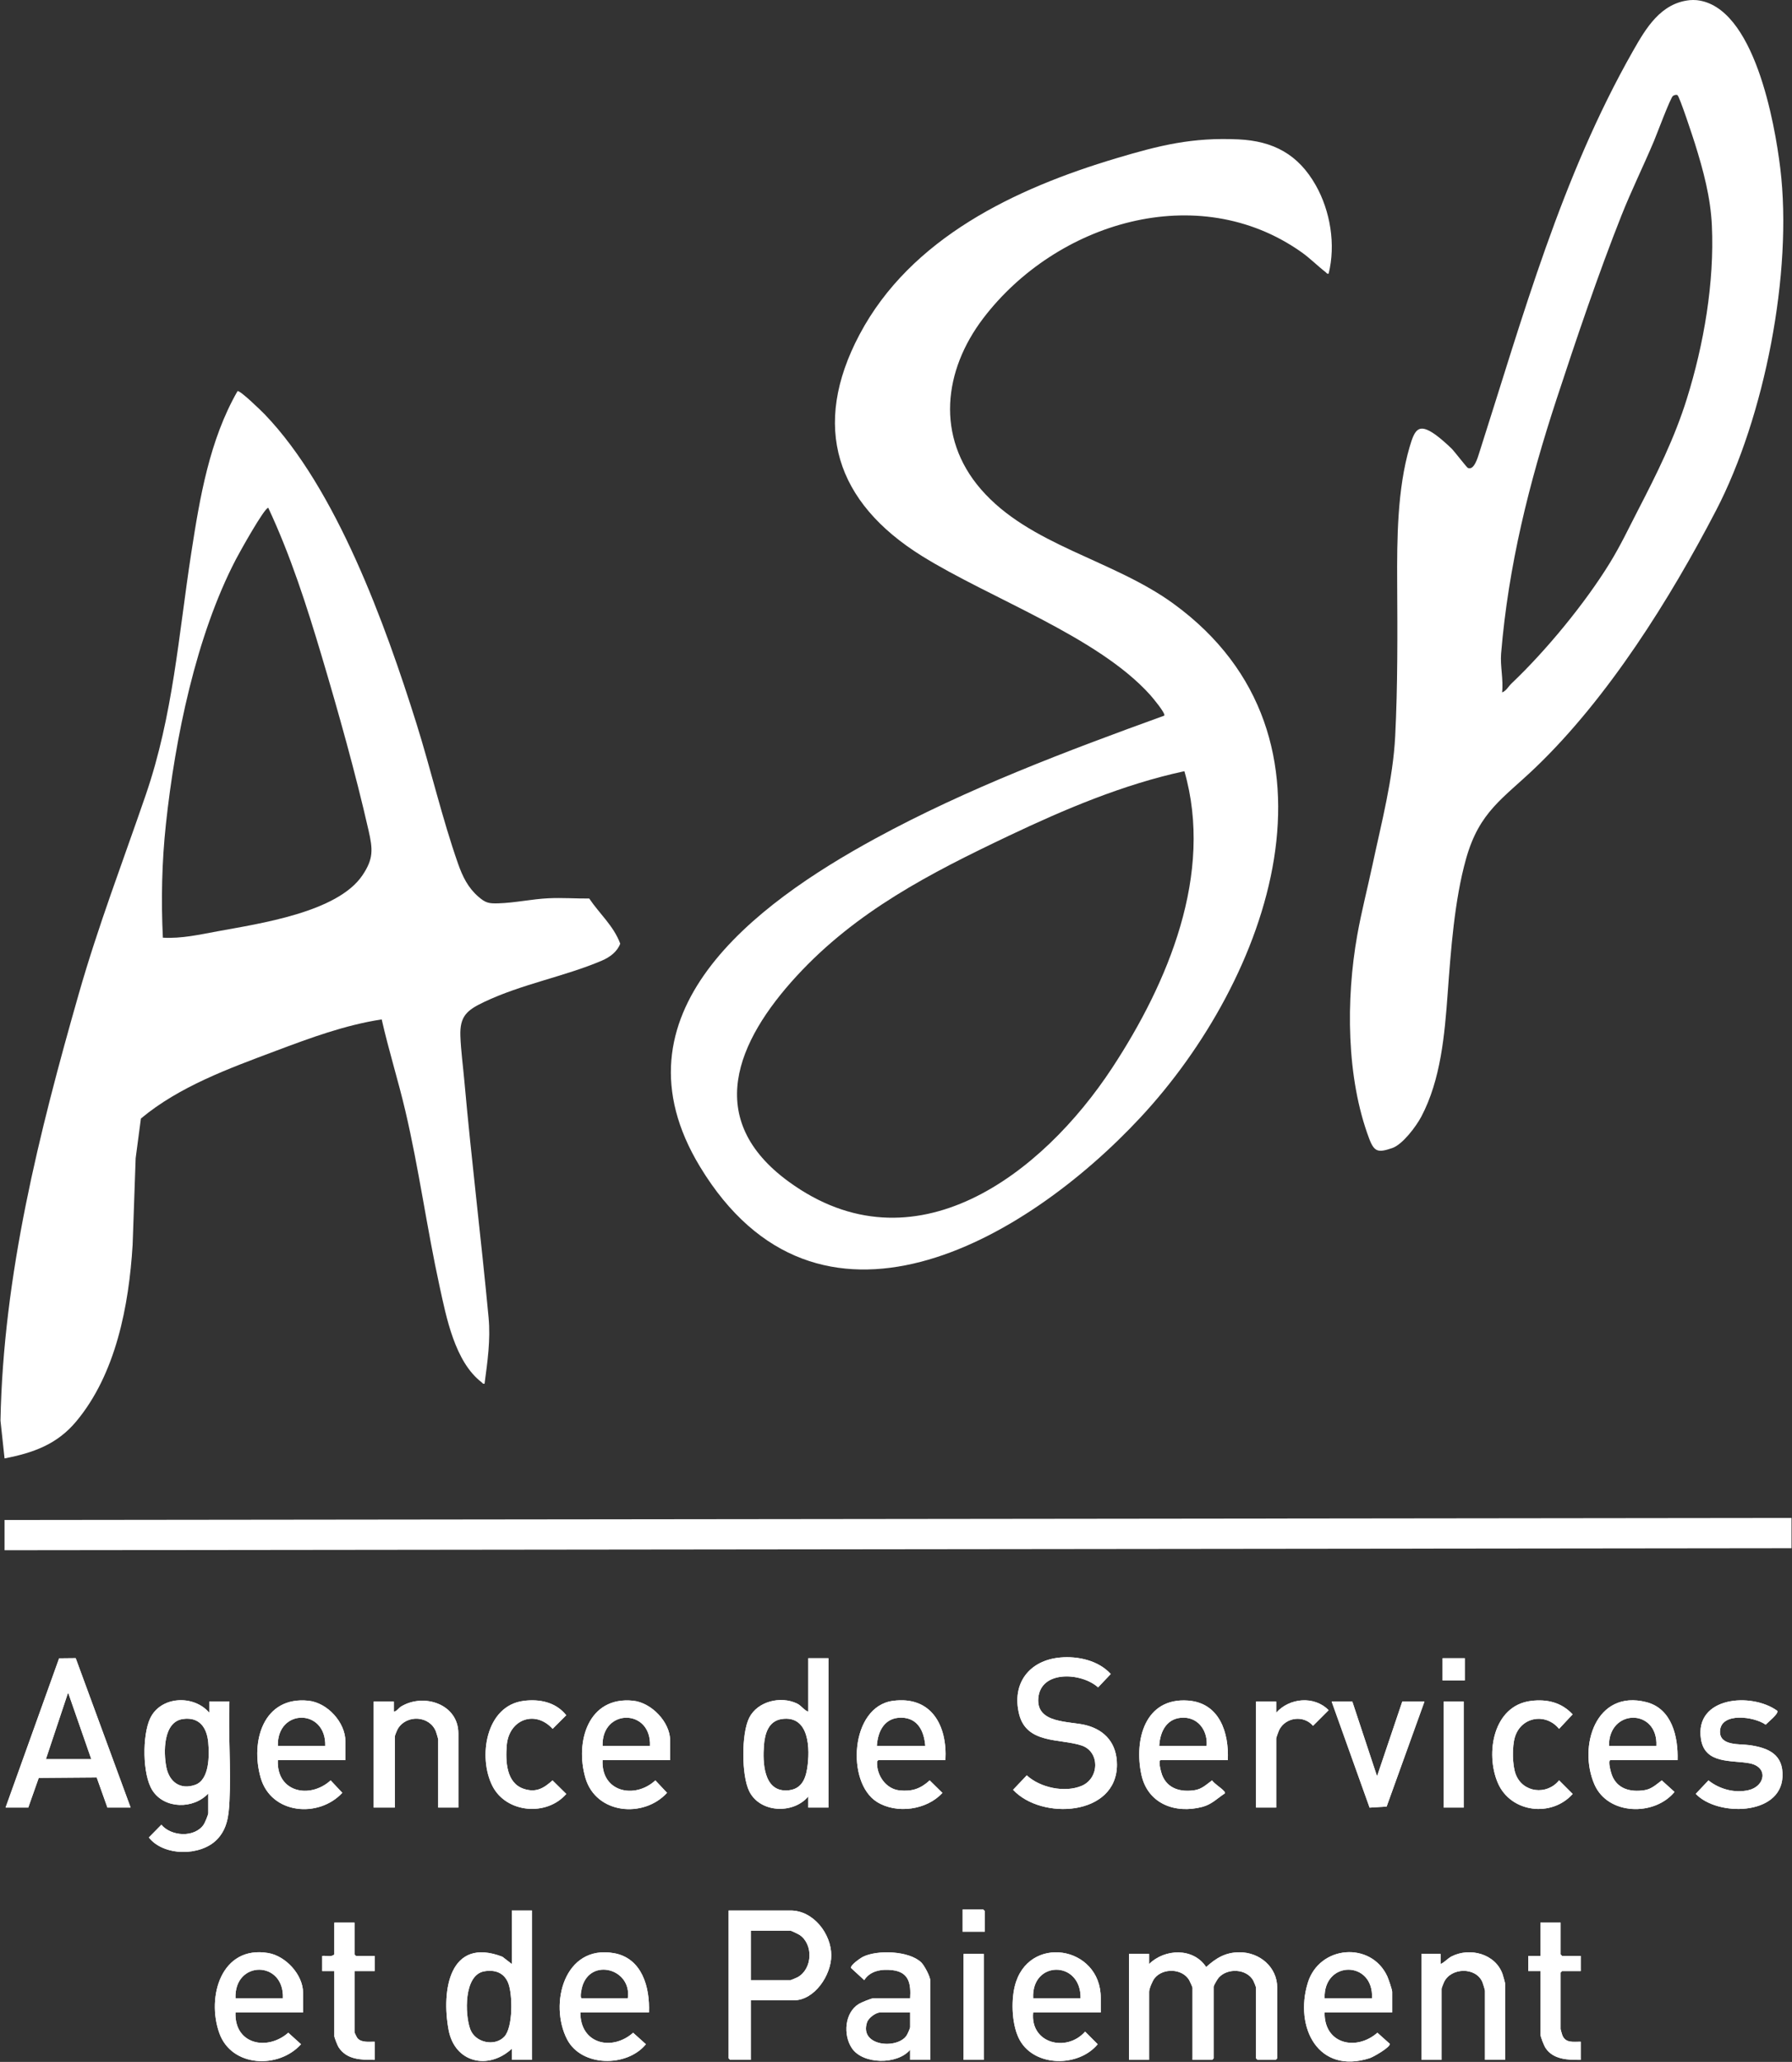 <?xml version="1.0" encoding="UTF-8"?>
<svg id="Calque_1" data-name="Calque 1" xmlns="http://www.w3.org/2000/svg" viewBox="0 0 1776 2043">
  <rect x="0" y="0" width="1776" height="2043" fill="#333333" stroke="none"/>
  <defs>
    <style>
      .cls-1 {
        fill: #fff;
      }
    </style>
  </defs>
  <path class="cls-1" d="M954.98,1936.01v104.99h19.99v-104.99h-19.99ZM1489.16,1956.03c-7.12-20.18-32.33-26.78-50.49-17.56-4.27,2.17-6.74,5.84-10.95,7.53v-9.99h-18.99v104.99h19.99v-70.49c0-.63,1.92-5.5,2.43-6.57,6.83-14.5,31.56-15.23,38.05.07.54,1.27,2.49,7.65,2.49,8.5v68.49h19.99v-75.49c0-.82-2.03-8.09-2.52-9.48ZM1379.74,1973.51c0-2.01-3.7-12.78-4.8-15.2-15.98-34.92-67.47-30.97-78.86,6.48-13.39,43.96,10.28,90.96,61.46,74.49,3.43-1.1,21.08-11.15,19.74-14.28l-12.17-10.89c-21.15,18.51-52.9,11.16-52.33-20.11h66.96v-20.49ZM1359.76,1980h-46.98c-1.21-37.92,48.79-37.69,46.98,0ZM1228.5,1934.39c-14.02.02-23.13,5.67-33.12,14.62-12.71-19.32-40.93-18.3-56.49-3v-10h-20v104.99h19.99v-67.49c0-3.07,3.36-10.92,5.48-13.52,8.29-10.2,27.22-9.65,34.14,1.87.65,1.08,3.36,7.05,3.36,7.65v71.49h19.49l1.49-1.5v-70.99c0-1.32,3.82-7.67,5.01-9,8.73-9.77,27.54-8.89,34.19,2.78.62,1.1,2.78,6.45,2.78,7.22v69.99l1.5,1.5h17.99l1.5-1.5v-69.99c0-20.66-17.59-35.14-37.31-35.12ZM1090.91,1994v-14.5c0-51.76-72.54-63.47-85.25-11.29-3.76,15.41-2.81,39.42,5.13,53.46,15.1,26.72,58.39,26.56,77.1,3.83l-12.47-12.48c-18.5,20.91-54.64,11.68-51.47-19.02h66.96ZM1070.92,1980h-46.97c-1.98-37.7,47.63-37.85,46.97,0ZM913.04,1944.47c-12.01-11.6-43.34-12.66-57.68-5.64-2.35,1.15-13.08,8.47-11.85,11.19l13.03,11.97c5.87-9.45,17.47-11.1,27.88-9.88,16.44,1.93,18.5,13.34,17.59,27.89h-36.48c-2.08,0-12.1,4.17-14.4,5.59-14.09,8.71-15.6,30.66-6.92,43.74,10.84,16.34,45.14,16.73,57.79,1.67v10h20v-78.49c0-3.94-5.89-15.08-8.96-18.04ZM902.01,2008.5c0,1.3-2.6,6.99-3.56,8.43-9.28,13.83-47.15,10.6-39.14-13.16,1.5-4.47,8.69-9.77,13.22-9.77h29.48v14.5ZM608.43,1935.26c-49.19-8.72-64.53,50.41-46.4,85.41,14.23,27.47,59.33,27.85,78.11,4.83l-12.66-11.37c-21.12,18.67-52.52,10.96-52.28-20.13h67.96c1.03-24.82-6.72-53.77-34.73-58.74ZM622.17,1980h-45.47c-2.5,0-.2-9.78.34-11.65,8.46-28.86,49.46-17.44,45.13,11.65ZM300.35,1994v-19.49c0-17.87-17.16-36.49-34.59-39.39-46.45-7.74-61.26,43.37-48.38,79.4,12.15,33.98,58.91,35.66,80.95,10.98l-12.61-11.39c-21.02,18.42-53.58,11.44-52.33-20.11h66.96ZM280.36,1980h-46.97c-1.49-37.8,48.51-37.76,46.97,0ZM1548.15,1953.01h18.49v-15h-18.49l-1.5-1.5v-31.5h-19.99v33h-11.99v15h11.99v62.49c0,2.57,3.54,11.39,5.17,13.83,7.65,11.51,22.27,11.77,34.81,11.67v-18c-7.24-.09-14.85,1.7-18.21-6.28-.3-.73-1.78-5.89-1.78-6.22v-55.99l1.5-1.5ZM371.31,1953.01v-15h-18.49l-1.5-1.5v-31.5h-19.98v31.5c-2.91,2.93-8.14.98-12,1.5v15h12v64.49c0,1.33,3.16,9.27,4.15,10.84,8.04,12.58,22.27,12.7,35.82,12.66v-18c-5.49-.1-12.94,1.17-17.02-3.46-.65-.74-2.97-5.49-2.97-6.04v-60.49h19.99ZM783.58,1893.01h-61.46v146.49l1.49,1.5h20.49v-59h42.48c20.86,0,37.28-25.13,37.28-44.49-.01-21.43-17.75-44.5-40.28-44.5ZM790.61,1959.04c-.92.52-6.65,2.97-7.03,2.97h-39.48v-49h39.48c.61,0,7.76,3.45,8.83,4.17,13.91,9.34,12.82,33.68-1.8,41.86ZM507.24,1893.01v53l-9.31-7.19c-52.43-20.11-60.64,33.29-53.36,72.39,6.12,32.91,39.48,40.15,62.66,18.79v11h19.99v-147.99h-19.98ZM499.79,2018.05c-9.37,9.94-28.66,6.13-33.72-7.36-5.39-14.4-6.65-53.95,13.92-57.45,10.68-1.81,19.67,1.39,23.74,11.77,4.42,11.27,4.79,43.78-3.94,53.04ZM974.47,1892.01h-20.49v22h21.99v-20.5l-1.5-1.5ZM1430.72,1686.03v104.99h19.98v-104.99h-19.98ZM1389.74,1686.03l-24.98,73.99-24.49-73.99h-20.49l37.59,105.05,16.88-1.06,37.48-103.99h-21.99ZM1733.92,1729.15c-9.41-1.36-29.59,1-29.28-13.52.43-19.56,34.28-14.78,45.25-6.75,2.1-2.3,13.18-10.9,11.52-13.74-25.42-18.54-82.27-14.14-75.6,28.14,3.95,25.02,30.62,20.5,48.11,23.87,19.03,3.65,15.51,22.86-1.11,26.63-13.68,3.11-28.75-.98-39.6-9.69l-12.59,13.32c21.06,22.44,84.14,21.89,85.96-16.87,1.03-22.18-13.83-28.67-32.66-31.39ZM1596.12,1744.02h66.47c.69-23.04-5.52-51.02-30.98-57.5-50.05-12.73-67.74,43.84-51.46,81.48,13.29,30.72,59.47,31.8,79.42,7.52l-12.61-11.43c-5.44,3.95-10.05,8.6-17.1,9.69-13.86,2.15-27.11-1.09-32.41-15.09-.88-2.32-4.33-14.67-1.33-14.67ZM1594.62,1730.02c-.52-37.32,48.79-37.44,46.98,0h-46.98ZM1545.15,1764.04c-12.08,15.03-35.99,12.38-42.96-6.03-3.46-9.13-3.62-27.49-.81-36.79,6.1-20.26,30.57-24.34,43.77-8.21l13.42-14.34c-10.99-11.91-25.32-15.26-41.12-13.36-37.56,4.51-45.63,52.04-32.94,81.39,12.71,29.41,53.27,34.32,74.12,10.82l-13.48-13.48ZM1264.82,1697.03v-11h-20v104.99h19.99v-68.5c0-.81,2.5-7.6,3.16-8.83,6.54-12.29,24.12-14.47,33.32-3.7l15.47-15.46c-14.15-14.51-38.79-12.32-51.94,2.5ZM1150.37,1744.02h66.47c1.28-27.21-8.16-56.77-39.44-59.04-42.63-3.08-53.57,38.75-46.24,73.26,6.15,28.98,33.51,39.23,60.49,32.08,9.27-2.46,14.56-8.27,22.18-13.32.33-1.39-.2-1.64-.96-2.51-2.77-3.14-8.83-6.62-11.66-10.4-5.44,3.95-10.05,8.6-17.1,9.69-13.74,2.13-27.04-1.23-32.41-15.09-.9-2.32-4.31-14.67-1.33-14.67ZM1148.87,1730.02c.75-14.76,7.83-28.41,24.5-28.07,15.16.32,23.75,13.96,22.48,28.07h-46.98ZM870.53,1744.02h66.46c1.9-34.08-13.73-63.94-52.21-58.73-42.06,5.69-46.51,80.81-15.66,100.14,19.4,12.16,49.42,8.04,64.87-8.94l-12.62-12.4c-9.06,8.27-17.42,11.18-29.84,9.92-13.36-1.36-22.73-14.7-22.3-27.74.04-1.22.36-1.53,1.3-2.25ZM869.03,1730.02c.85-14.77,7.73-28.41,24.5-28.07,16.32.34,22.41,13.71,23.48,28.07h-47.98ZM664.15,1744.02v-19.5c0-18.23-18.54-37.47-36.6-39.37-44.59-4.7-57.76,40.65-47.39,76.4,10.48,36.09,57.79,40.27,80.92,14.83l-11.56-12.29c-20.67,18.94-53.88,11.44-52.33-20.07h66.96ZM644.16,1730.02h-46.97c-1.17-37.38,48.57-37.37,46.97,0ZM519.24,1772.51c-17.71-5.76-18.24-27.68-17.04-43.02,2.02-25.66,27.95-35.71,45.51-16.48l13.48-13.48c-10.31-12.96-26.28-16.26-42.2-14.25-37.71,4.78-45.44,55.97-30.92,84.42,13.7,26.81,53.75,30.26,73.12,7.82l-13.61-13.43c-8.71,7.83-16.27,12.35-28.34,8.42ZM397.6,1690.83c-2.77,1.67-4.15,4.75-7.29,5.19v-9.99h-20v104.99h20.99v-70.5c0-1.01,2.38-6.57,3.16-7.83,8.72-14.13,31.52-12.73,37.6,3.06.44,1.15,2.22,7.11,2.22,7.77v67.5h19.99v-73.5c0-29.13-34.27-40.2-56.67-26.69ZM342.33,1744.02v-18.5c0-18.92-17.82-38.39-36.6-40.37-44.89-4.73-57.73,40.47-47.37,76.39,10.43,36.16,57.43,40.18,80.9,14.84l-11.56-12.29c-20.83,18.82-53.8,11.66-52.33-20.07h66.96ZM322.34,1730.02h-46.97c-1.08-37.41,48.05-37.41,46.97,0ZM227.39,1686.03h-19.99v11c-15.28-17.99-48.25-16.68-58.67,5.79-7.74,16.69-7.72,55.4,2.29,71.12,11.89,18.67,40.84,18.87,55.39,3.08v19.5c0,1.61-3.36,9.69-4.57,11.43-9.07,13.08-32.04,11.77-41.91.08l-12.41,12.62c14.61,18.64,50.9,18.77,67.28,2.26,10.52-10.6,11.95-24.09,12.63-38.35,1.57-32.38-1.25-66.03-.04-98.53ZM193.4,1768.51c-14.75,5.17-25.61-2.88-28.53-17.43-2.98-14.86-3.2-44.97,16.31-47.79,16.34-2.36,23.84,8.31,25.21,23.25,1.14,12.44,1.37,36.95-12.99,41.97ZM1429.72,1643.03v22h21.98v-22h-21.98ZM801.07,1643.03v53c-4.51-1.65-6.74-6.01-11.31-8.18-16-7.59-38.89-2.25-47.2,14.14-7.9,15.59-7.8,57.34.06,73.01,10.73,21.39,43.51,22.7,58.44,5.02v11h20v-147.99h-19.99ZM799.95,1752.4c-1.92,12.03-6.85,21.21-20.42,21.65-22.96.73-23.68-28.23-22.42-44.51.9-11.71,4.41-24.32,17.73-26.25,27.6-3.98,28.15,30.07,25.11,49.11ZM75.02,1642.96l-16.43.17-53.07,147.89h22.49l10.38-29.41,57.44-.45,10.63,29.86h22.99l-54.43-148.06ZM45.5,1743.02l22-65.99,22.97,65.99h-44.97ZM1076.12,1709.32c-16.33-4.14-49.16-1.24-47.1-26.66,2.29-28.17,43.09-25.44,59.25-10.74l12.56-13.25c-12.2-13.44-32.53-17.92-50.1-16.34-30.54,2.75-48.31,25.56-40.71,56.13,7.4,29.81,40.76,23.99,61.91,31.05,18.25,6.09,17.81,32.52-.03,40-16.71,7-41.06,1.84-54.31-10.42l-13.56,14.29c27.92,30.33,102.93,26.2,102.93-24.86,0-20.56-11.31-34.24-30.84-39.2Z"/>
  <polygon class="cls-1" points="1775.52 1504.04 1775.52 1534.04 4.52 1536.04 4.52 1506.04 1775.52 1504.04"/>
  <path class="cls-1" d="M1316.77,271.13c-1.72.44-2-.71-3-1.49-8.22-6.39-15.48-13.83-24.09-19.9-102.95-72.56-243.08-28.97-315.11,65.49-39.57,51.89-47.24,117.64-2.57,169.36,48.36,55.98,130.73,69.63,191.18,113.7,181.6,132.4,94.43,372.12-32.78,508.79-115.61,124.2-320.13,241.37-436.68,48.9-91.76-151.53,54.39-260.05,173.65-325.06,90.82-49.51,189.34-86.67,286.5-121.84,1.55-2.2-11.61-17.89-13.96-20.51-51.89-57.81-158.76-95.7-226.21-137.66-85.17-52.98-110.17-128.27-61.83-219.46,50.78-95.81,154.53-144.79,254.26-174.58,43.16-12.89,75.38-20.91,121.24-18.77,34.63,1.61,59.32,14.9,76.59,45.37,14.54,25.66,19.97,58.95,12.81,87.66ZM1173.82,764.13c-60.32,12.98-118.7,37.72-174.23,64.11-77.73,36.94-150.97,74.65-210.04,138.83-59.61,64.78-92.57,142.07-7.81,203.83,123.99,90.35,251.08-7.03,320.57-112.91,55.26-84.2,100.82-192.08,71.51-293.86Z"/>
  <path class="cls-1" d="M583.98,890.31c10.28,15.26,24.12,26.97,30.72,44.7-3.01,8.1-10.39,13.48-18.26,16.84-36.91,15.77-79.32,23.15-116.87,41.06-16.79,8.01-24.01,13.97-23.3,33.66.51,14.23,2.7,30.54,3.99,45,6.96,78.06,16.65,156.08,23.97,234,2.06,21.97-1.11,43.71-3.99,65.48-1.73.45-2-.72-3-1.49-26.47-20.29-34.92-64.44-41.66-95.31-12.54-57.46-20.36-115.9-33.78-173.19-7.14-30.52-16.62-60.41-23.5-90.98-36.52,5.61-70.77,18.33-105.19,31.26-46.2,17.35-95.33,35.12-133.46,66.94l-5.2,39.31-3.02,85.97c-3.66,59.97-16.51,127.8-55.99,174.97-18.96,22.65-42.55,31.07-70.93,36.53l-4.04-37.46c2.77-144.03,38.2-284.96,77.5-422.51,19.49-68.24,43.62-130.88,66.48-197.47,27.17-79.14,32.46-157.87,45.12-239.83,8.46-54.74,18.01-111.71,45.8-160.19,2.13-1.54,24.42,20.29,27.02,23,71.17,74.05,119.54,208.32,150.16,305.74,14.41,45.84,25.59,94.47,41.44,139.52,4.46,12.67,9.84,23.77,20.24,32.74,7.04,6.08,10.17,6.73,19.5,6.47,16.52-.46,33.38-4.26,49.94-5.03,13.35-.62,26.95.35,40.31.26ZM161.42,929.09c18.34,1.07,36.26-3.02,54.16-6.32,41.57-7.67,118.7-18.74,143.54-55.37,11.24-16.58,10.38-25.97,6.11-44.73-12.91-56.7-29.77-116.76-46.4-172.56-14.86-49.87-30.9-99.87-52.97-146.97-3.89-.02-28.59,44.4-32,50.96-39.6,75.92-60.3,177.38-69.43,262.51-4.01,37.34-4.84,75.08-3.01,112.49Z"/>
  <path class="cls-1" d="M1181.86,2041v-71.49c0-.59-2.7-6.57-3.35-7.64-6.92-11.52-25.85-12.08-34.15-1.87-2.12,2.6-5.48,10.45-5.48,13.52v67.49h-19.99v-104.99h19.99v10c15.57-15.3,43.79-16.32,56.5,3,9.99-8.95,19.1-14.6,33.12-14.62,19.72-.02,37.31,14.46,37.31,35.12v69.99l-1.5,1.5h-17.99l-1.5-1.5v-69.99c0-.76-2.16-6.12-2.79-7.21-6.65-11.67-25.45-12.56-34.19-2.78-1.19,1.33-5,7.68-5,8.99v70.99l-1.5,1.5h-19.49Z"/>
  <path class="cls-1" d="M227.39,1686.03h-19.99v11c-15.28-17.99-48.25-16.68-58.67,5.79-7.74,16.69-7.72,55.4,2.29,71.12,11.89,18.67,40.84,18.87,55.39,3.08v19.5c0,1.61-3.36,9.69-4.57,11.43-9.07,13.08-32.04,11.77-41.91.08l-12.41,12.62c14.61,18.64,50.9,18.77,67.28,2.26,10.52-10.6,11.95-24.09,12.63-38.35,1.57-32.38-1.25-66.03-.04-98.53ZM193.4,1768.51c-14.75,5.17-25.61-2.88-28.53-17.43-2.98-14.86-3.2-44.97,16.31-47.79,16.34-2.36,23.84,8.31,25.21,23.25,1.14,12.44,1.37,36.95-12.99,41.97Z"/>
  <path class="cls-1" d="M783.58,1893.01h-61.46v146.49l1.49,1.5h20.49v-59h42.48c20.86,0,37.28-25.13,37.28-44.49-.01-21.43-17.75-44.5-40.28-44.5ZM790.61,1959.04c-.92.52-6.65,2.97-7.03,2.97h-39.48v-49h39.48c.61,0,7.76,3.45,8.83,4.17,13.91,9.34,12.82,33.68-1.8,41.86Z"/>
  <path class="cls-1" d="M75.02,1642.96l-16.43.17-53.07,147.89h22.49l10.38-29.41,57.44-.45,10.63,29.86h22.99l-54.43-148.06ZM45.5,1743.02l22-65.99,22.97,65.99h-44.97Z"/>
  <path class="cls-1" d="M1050.73,1642.33c17.57-1.58,37.9,2.9,50.1,16.34l-12.56,13.26c-16.15-14.71-56.96-17.44-59.24,10.73-2.06,25.42,30.77,22.52,47.1,26.66,19.53,4.96,30.85,18.64,30.85,39.2,0,51.05-75.01,55.19-102.93,24.86l13.56-14.29c13.25,12.26,37.61,17.42,54.32,10.42,17.83-7.47,18.28-33.91.03-40-21.15-7.06-54.51-1.24-61.92-31.05-7.59-30.58,10.17-53.38,40.71-56.13Z"/>
  <path class="cls-1" d="M507.24,1893.01v53l-9.31-7.19c-52.43-20.11-60.64,33.29-53.36,72.39,6.12,32.91,39.48,40.15,62.66,18.79v11h19.99v-147.99h-19.98ZM499.79,2018.05c-9.37,9.94-28.66,6.13-33.72-7.36-5.39-14.4-6.65-53.95,13.92-57.45,10.68-1.81,19.67,1.39,23.74,11.77,4.42,11.27,4.79,43.78-3.94,53.04Z"/>
  <path class="cls-1" d="M801.07,1643.03v53c-4.51-1.65-6.74-6.01-11.31-8.18-16-7.59-38.89-2.25-47.2,14.14-7.9,15.59-7.8,57.34.06,73.01,10.73,21.39,43.51,22.7,58.44,5.02v11h20v-147.99h-19.99ZM799.95,1752.4c-1.92,12.03-6.85,21.21-20.42,21.65-22.96.73-23.68-28.23-22.42-44.51.9-11.71,4.41-24.32,17.73-26.25,27.6-3.98,28.15,30.07,25.11,49.11Z"/>
  <path class="cls-1" d="M913.04,1944.47c-12.01-11.6-43.34-12.66-57.68-5.64-2.35,1.15-13.08,8.47-11.85,11.19l13.03,11.97c5.87-9.45,17.47-11.1,27.88-9.88,16.44,1.93,18.5,13.34,17.59,27.89h-36.48c-2.08,0-12.1,4.17-14.4,5.59-14.09,8.71-15.6,30.66-6.92,43.74,10.84,16.34,45.14,16.73,57.79,1.67v10h20v-78.49c0-3.94-5.89-15.08-8.96-18.04ZM902.01,2008.5c0,1.3-2.6,6.99-3.56,8.43-9.28,13.83-47.15,10.6-39.14-13.16,1.5-4.47,8.69-9.77,13.22-9.77h29.48v14.5Z"/>
  <path class="cls-1" d="M1150.37,1744.02h66.47c1.28-27.21-8.16-56.77-39.44-59.04-42.63-3.08-53.57,38.75-46.24,73.26,6.15,28.98,33.51,39.23,60.49,32.08,9.27-2.46,14.56-8.27,22.18-13.32.33-1.39-.2-1.64-.96-2.51-2.77-3.14-8.83-6.62-11.66-10.4-5.44,3.95-10.05,8.6-17.1,9.69-13.74,2.13-27.04-1.23-32.41-15.09-.9-2.32-4.31-14.67-1.33-14.67ZM1148.87,1730.02c.75-14.76,7.83-28.41,24.5-28.07,15.16.32,23.75,13.96,22.48,28.07h-46.98Z"/>
  <path class="cls-1" d="M870.53,1744.02h66.46c1.9-34.08-13.73-63.94-52.21-58.73-42.06,5.69-46.51,80.81-15.66,100.14,19.4,12.16,49.42,8.04,64.87-8.94l-12.62-12.4c-9.06,8.27-17.42,11.18-29.84,9.92-13.36-1.36-22.73-14.7-22.3-27.74.04-1.22.36-1.53,1.3-2.25ZM869.03,1730.02c.85-14.77,7.73-28.41,24.5-28.07,16.32.34,22.41,13.71,23.48,28.07h-47.98Z"/>
  <path class="cls-1" d="M608.43,1935.26c-49.19-8.72-64.53,50.41-46.4,85.41,14.23,27.47,59.33,27.85,78.11,4.83l-12.66-11.37c-21.12,18.67-52.52,10.96-52.28-20.13h67.96c1.03-24.82-6.72-53.77-34.73-58.74ZM622.17,1980h-45.47c-2.5,0-.2-9.78.34-11.65,8.46-28.86,49.46-17.44,45.13,11.65Z"/>
  <path class="cls-1" d="M1596.12,1744.02h66.47c.69-23.04-5.52-51.02-30.98-57.5-50.05-12.73-67.74,43.84-51.46,81.48,13.29,30.72,59.47,31.8,79.42,7.52l-12.61-11.43c-5.44,3.95-10.05,8.6-17.1,9.69-13.86,2.15-27.11-1.09-32.41-15.09-.88-2.32-4.33-14.67-1.33-14.67ZM1594.62,1730.02c-.52-37.32,48.79-37.44,46.98,0h-46.98Z"/>
  <path class="cls-1" d="M1379.74,1973.51c0-2.01-3.7-12.78-4.8-15.2-15.98-34.92-67.47-30.97-78.86,6.48-13.39,43.96,10.28,90.96,61.46,74.49,3.43-1.1,21.08-11.15,19.74-14.28l-12.17-10.89c-21.15,18.51-52.9,11.16-52.33-20.11h66.96v-20.49ZM1359.76,1980h-46.98c-1.21-37.92,48.79-37.69,46.98,0Z"/>
  <path class="cls-1" d="M300.35,1994v-19.49c0-17.87-17.16-36.49-34.59-39.39-46.45-7.74-61.26,43.37-48.38,79.4,12.15,33.98,58.91,35.66,80.95,10.98l-12.61-11.39c-21.02,18.42-53.58,11.44-52.33-20.11h66.96ZM280.36,1980h-46.97c-1.49-37.8,48.51-37.76,46.97,0Z"/>
  <path class="cls-1" d="M1090.91,1994v-14.5c0-51.76-72.54-63.47-85.25-11.29-3.76,15.41-2.81,39.42,5.13,53.46,15.1,26.72,58.39,26.56,77.1,3.83l-12.47-12.48c-18.5,20.91-54.64,11.68-51.47-19.02h66.96ZM1070.92,1980h-46.97c-1.98-37.7,47.63-37.85,46.97,0Z"/>
  <path class="cls-1" d="M342.33,1744.02v-18.5c0-18.92-17.82-38.39-36.6-40.37-44.89-4.73-57.73,40.47-47.37,76.39,10.43,36.16,57.43,40.18,80.9,14.84l-11.56-12.29c-20.83,18.82-53.8,11.66-52.33-20.07h66.96ZM322.34,1730.02h-46.97c-1.08-37.41,48.05-37.41,46.97,0Z"/>
  <path class="cls-1" d="M664.15,1744.02v-19.5c0-18.23-18.54-37.47-36.6-39.37-44.59-4.7-57.76,40.65-47.39,76.4,10.48,36.09,57.79,40.27,80.92,14.83l-11.56-12.29c-20.67,18.94-53.88,11.44-52.33-20.07h66.96ZM644.16,1730.02h-46.97c-1.17-37.38,48.57-37.37,46.97,0Z"/>
  <path class="cls-1" d="M454.26,1791.02h-19.99v-67.49c0-.66-1.78-6.62-2.22-7.78-6.07-15.79-28.88-17.18-37.59-3.06-.78,1.26-3.16,6.83-3.16,7.84v70.49h-20.99v-104.99h19.99v9.99c3.15-.44,4.53-3.52,7.3-5.19,22.39-13.51,56.66-2.44,56.66,26.69v73.49Z"/>
  <path class="cls-1" d="M1491.68,2041h-19.99v-68.49c0-.85-1.96-7.22-2.5-8.5-6.48-15.3-31.22-14.57-38.05-.06-.51,1.07-2.43,5.94-2.43,6.57v70.49h-19.99v-104.99h18.99v9.99c4.21-1.69,6.68-5.36,10.95-7.53,18.16-9.22,43.37-2.61,50.49,17.56.49,1.39,2.52,8.66,2.52,9.47v75.49Z"/>
  <path class="cls-1" d="M1761.41,1695.14c1.66,2.84-9.41,11.44-11.52,13.73-10.97-8.02-44.82-12.8-45.25,6.76-.32,14.52,19.86,12.15,29.28,13.51,18.83,2.72,33.69,9.22,32.65,31.4-1.81,38.76-64.89,39.31-85.96,16.87l12.59-13.32c10.85,8.71,25.93,12.8,39.6,9.69,16.62-3.77,20.14-22.98,1.11-26.64-17.49-3.36-44.16,1.16-48.11-23.86-6.67-42.28,50.18-46.68,75.6-28.14Z"/>
  <polygon class="cls-1" points="1340.27 1686.03 1364.76 1760.02 1389.74 1686.03 1411.73 1686.03 1374.25 1790.02 1357.37 1791.08 1319.78 1686.03 1340.27 1686.03"/>
  <path class="cls-1" d="M518.98,1685.28c15.93-2.02,31.89,1.28,42.2,14.24l-13.47,13.48c-17.57-19.23-43.49-9.18-45.51,16.48-1.21,15.35-.67,37.27,17.04,43.02,12.07,3.92,19.63-.59,28.34-8.42l13.61,13.43c-19.37,22.44-59.42,18.99-73.12-7.82-14.52-28.44-6.79-79.64,30.91-84.41Z"/>
  <path class="cls-1" d="M1517.45,1685.31c15.8-1.9,30.13,1.46,41.12,13.36l-13.42,14.34c-13.2-16.13-37.67-12.05-43.78,8.21-2.8,9.3-2.65,27.65.81,36.79,6.97,18.41,30.88,21.07,42.96,6.03l13.47,13.48c-20.84,23.5-61.41,18.59-74.12-10.82s-4.62-76.88,32.94-81.39Z"/>
  <path class="cls-1" d="M351.32,1905.01v31.5l1.5,1.5h18.49v15h-19.99v60.5c0,.55,2.31,5.3,2.96,6.04,4.08,4.64,11.54,3.36,17.03,3.46v18c-13.55.04-27.79-.08-35.82-12.66-1-1.57-4.16-9.5-4.16-10.84v-64.5h-11.99v-15c3.86-.52,9.09,1.43,11.99-1.5v-31.5h19.99Z"/>
  <path class="cls-1" d="M1546.65,1905.01v31.5l1.5,1.5h18.49v15h-18.49l-1.5,1.5v56c0,.32,1.47,5.49,1.78,6.22,3.36,7.98,10.97,6.19,18.21,6.28v18c-12.54.1-27.16-.16-34.81-11.67-1.63-2.45-5.16-11.27-5.16-13.83v-62.5h-11.99v-15h11.99v-33h19.99Z"/>
  <path class="cls-1" d="M1264.81,1791.02h-19.99v-104.99h19.99v11c13.16-14.82,37.8-17.01,51.95-2.5l-15.47,15.46c-9.2-10.76-26.78-8.58-33.32,3.7-.66,1.23-3.16,8.02-3.16,8.84v68.49Z"/>
  <rect class="cls-1" x="1430.72" y="1686.03" width="19.99" height="104.99"/>
  <rect class="cls-1" x="954.98" y="1936.01" width="19.99" height="104.99"/>
  <rect class="cls-1" x="1429.72" y="1643.03" width="21.99" height="22"/>
  <polygon class="cls-1" points="975.97 1914.01 953.98 1914.01 953.98 1892.01 974.47 1892.01 975.97 1893.51 975.97 1914.01"/>
  <path class="cls-1" d="M1764.39,166.78c-5.43-44.66-25.79-160.54-82.81-166.63-1.92-.21-5.07-.2-7,0-28.73,3.01-43.29,27.71-56.14,50.32-71.08,125.03-108.88,262.3-152.46,398.42-1.37,4.27-5.08,17.63-11.26,14.73-1.12-.53-13.19-16.24-15.98-19.03-4.03-4.03-11.5-10.61-16.1-13.89-16.76-11.9-20.52-5.25-25.61,12.19-12.24,41.88-12.56,91.32-12.32,134.75.28,49.49.57,102.48-1.97,151.93-2.19,42.54-13.59,85.64-22.51,127.47-4.95,23.24-10.97,46.32-15.14,69.84-11.16,62.88-10.93,141,11.92,201.43,5.11,13.51,9.11,13.84,22.76,9.25,10.27-3.46,23.76-21.49,28.85-31.13,19.36-36.61,23.15-81.43,26.12-121.86,3.12-42.43,6.7-92.73,18.26-133.72,13.25-46.98,36.52-59.37,69.2-90.75,71.59-68.74,132.8-166.37,178.55-254.34,48.01-92.34,76.2-235.72,63.65-339ZM1671.86,394.9c-12.39,39.64-29.91,74.65-48.78,111.19-9.3,18.02-16.88,34.18-27.49,51.49-24.57,40.06-63.36,87.16-97.44,119.5-3.35,3.18-5.2,7.38-9.46,9.02,1.43-12.5-2-26.3-.99-38.48,7.24-87.28,27.68-168.93,54.93-252.02,19.42-59.19,41.58-124.76,64.5-182.45,9.65-24.29,21.69-48.79,31.93-73.04,2.66-6.3,16.45-43.22,18.94-45.04,1.13-.82,3.32-1.51,4.46-.8,2.16,1.36,15.56,42.31,17.37,48.1,8.34,26.7,15.47,53.08,16.77,81.22,2.59,56.19-7.98,117.68-24.75,171.31Z"/>
</svg>